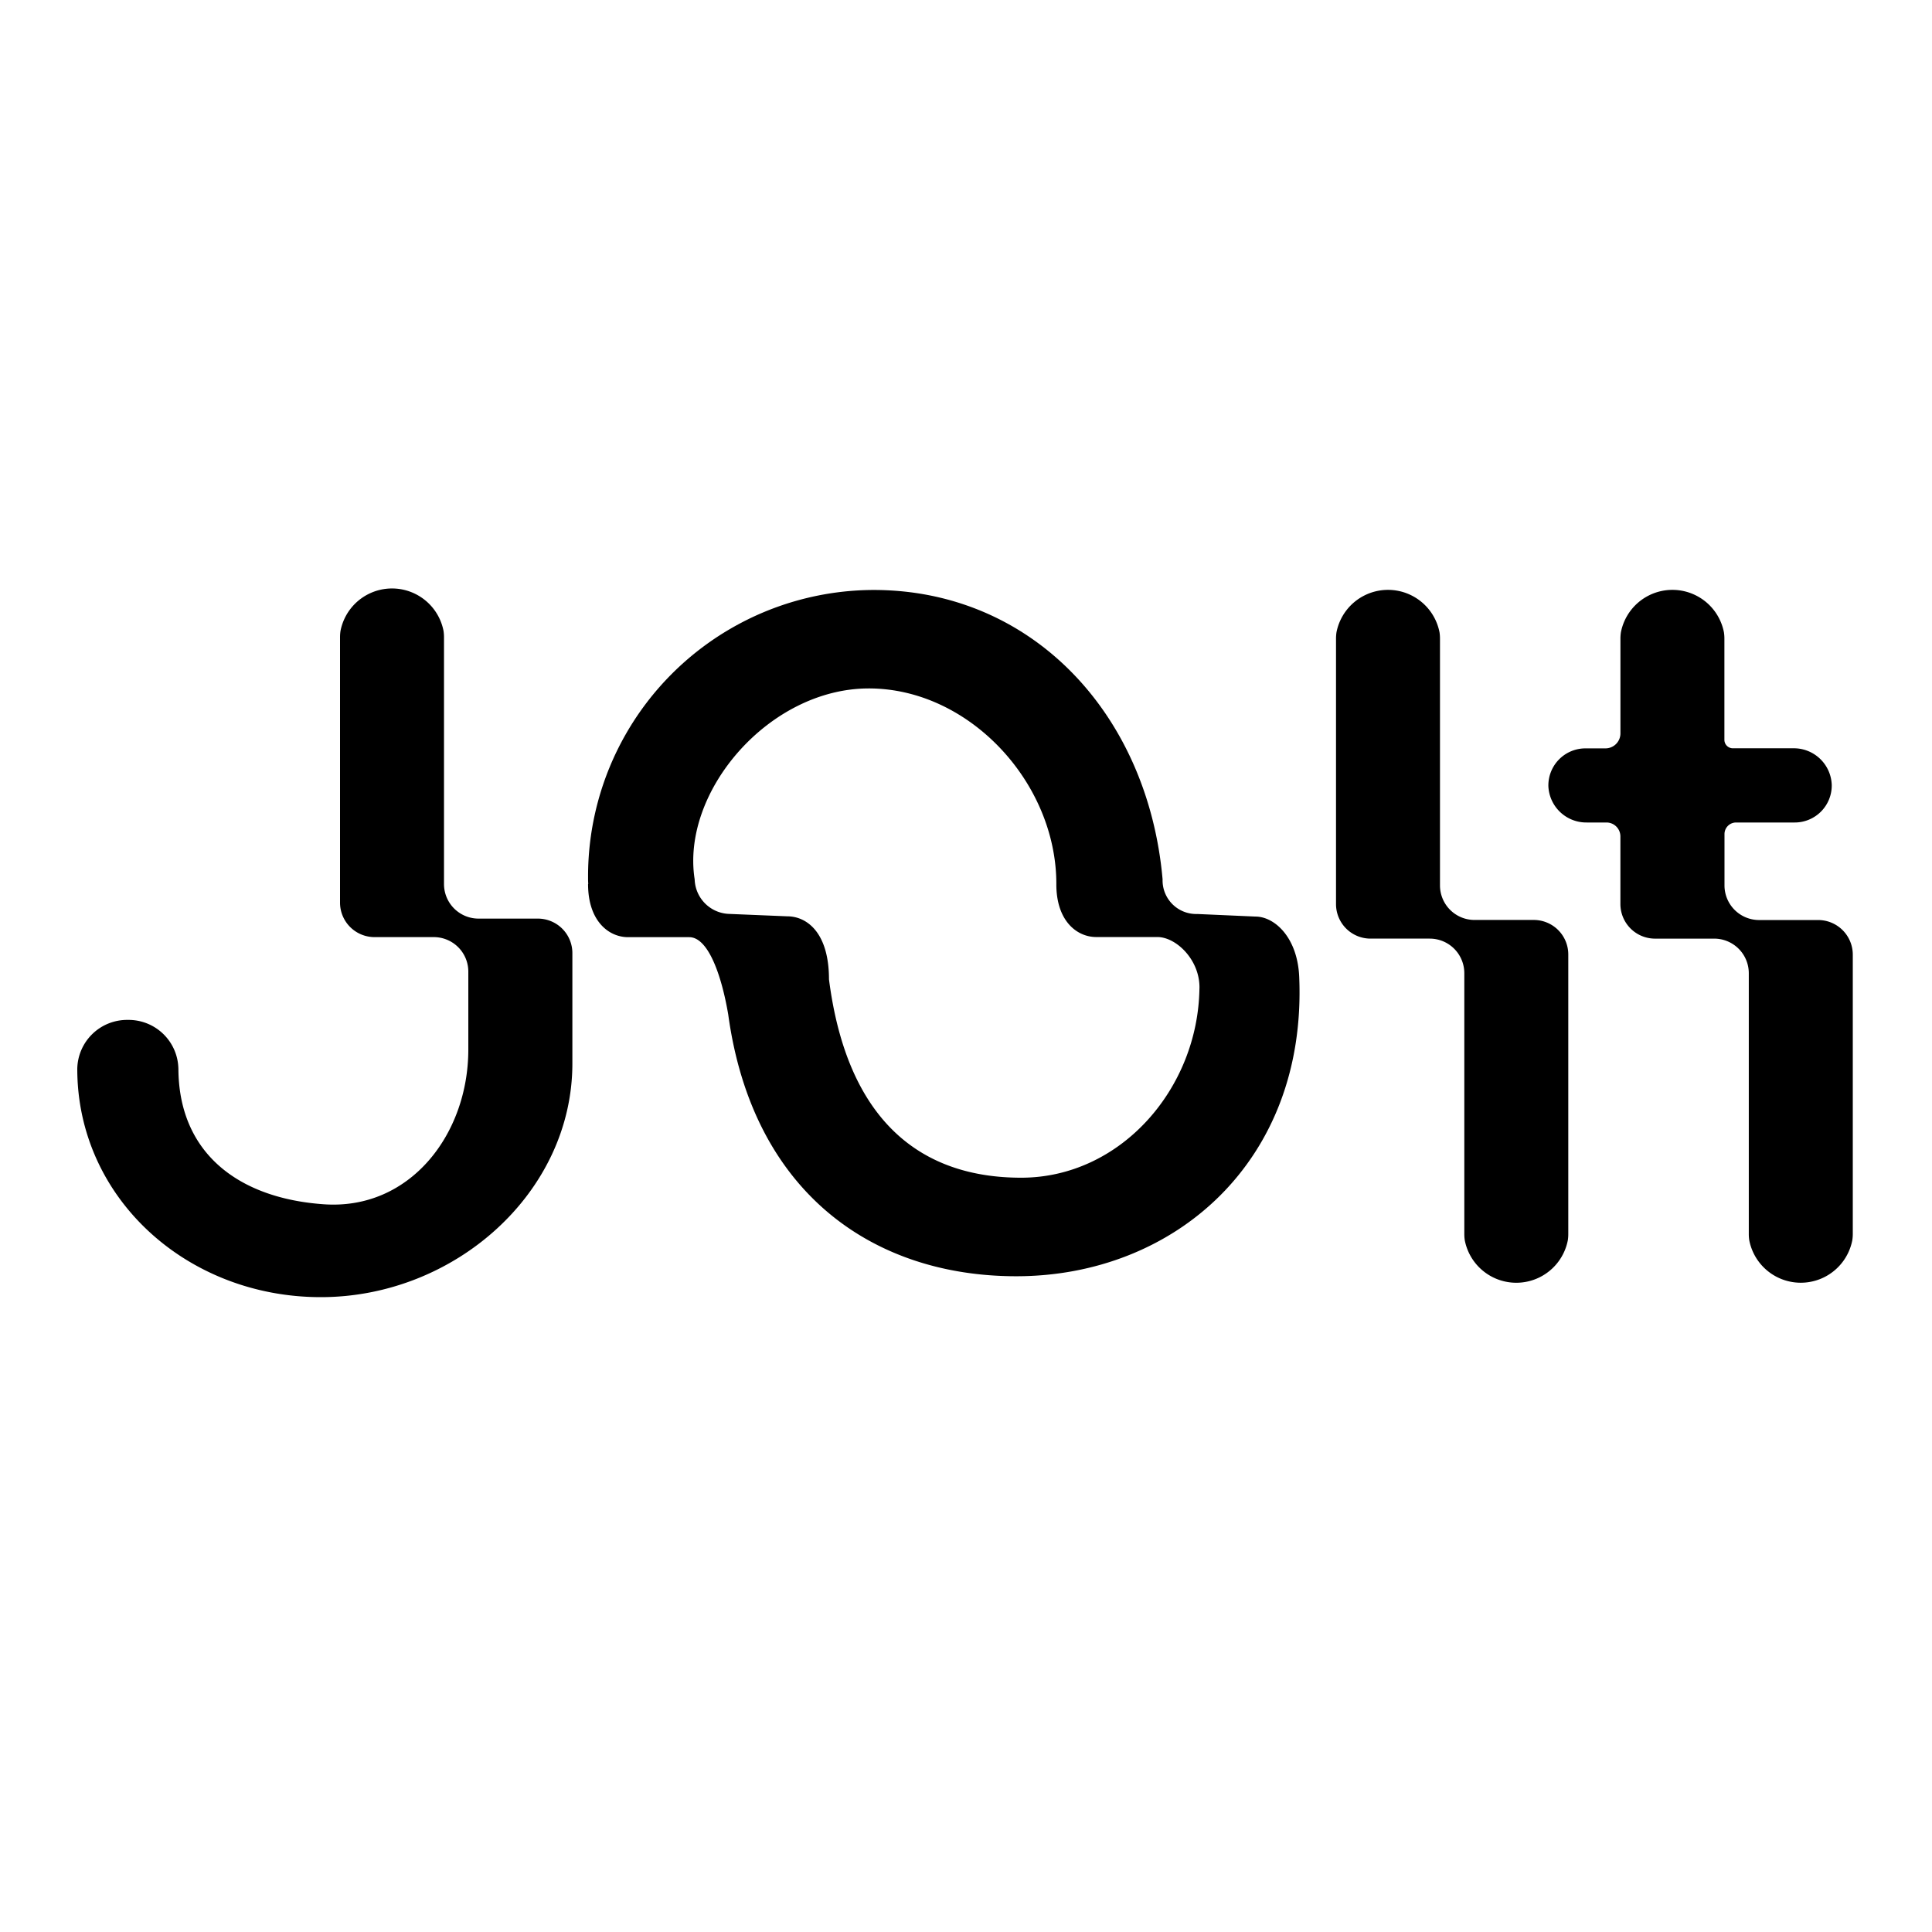 <svg xmlns="http://www.w3.org/2000/svg" width="150" height="150" viewBox="0 0 150 150">
  <g id="Group_7364" data-name="Group 7364" transform="translate(8384 -11912)">
    <g id="Component_27_11" data-name="Component 27 – 11" transform="translate(-8384 11912)">
      <rect id="Rectangle_2547" data-name="Rectangle 2547" width="150" height="150" fill="none"/>
    </g>
    <g id="Layer_2" data-name="Layer 2" transform="translate(-8378 11957.669)">
      <g id="Layer_2-2" data-name="Layer 2" transform="translate(0 0.02)">
        <path id="Path_3917" data-name="Path 3917" d="M365.226,30.17V50.41a3.279,3.279,0,0,0,.036.5,4.075,4.075,0,0,0,8,0,3.279,3.279,0,0,0,.036-.5V28.721a2.679,2.679,0,0,0-2.679-2.682h-4.6a2.682,2.682,0,0,1-2.682-2.682h0V4.2a3.262,3.262,0,0,0-.036-.492,4.075,4.075,0,0,0-8,0,3.266,3.266,0,0,0-.036.492V24.809a2.679,2.679,0,0,0,2.679,2.679h4.6a2.685,2.685,0,0,1,2.682,2.682" transform="translate(-257.537 -0.303)"/>
        <path id="Path_3918" data-name="Path 3918" d="M7.851,37.243c0,6.572,4.616,10.125,11.3,10.588S30.36,42.39,30.36,35.818V29.767h0a2.679,2.679,0,0,0-2.679-2.679h-4.6A2.679,2.679,0,0,1,20.4,24.405V3.816a3.279,3.279,0,0,1,.036-.5,4.075,4.075,0,0,1,8,0,3.279,3.279,0,0,1,.036.5V22.969h0a2.682,2.682,0,0,0,2.682,2.682H35.76a2.679,2.679,0,0,1,2.679,2.679V36.9c0,10.018-9.121,18.141-19.53,18.141S0,47.327,0,37.317a3.865,3.865,0,0,1,3.925-3.8,3.865,3.865,0,0,1,3.925,3.8" transform="translate(0 -0.02)"/>
        <path id="Path_3919" data-name="Path 3919" d="M183.621,27.386h4.751c1.48,0,3.356,1.826,3.265,4.063v-.085c-.1,7.782-6.112,14.708-13.842,14.708s-13.5-4.343-14.92-15.4c0-3.675-1.755-4.894-3.235-4.894l-4.514-.187a2.771,2.771,0,0,1-2.679-2.682c-1.07-6.816,5.777-14.824,13.523-14.824,7.79,0,14.557,7.309,14.557,15.173C180.513,26.157,182.141,27.386,183.621,27.386Zm5.155-4.481C187.632,10,178.585.44,166.341.44A22.223,22.223,0,0,0,144.17,22.721c0,.259,0,.292.014.55h-.014c0,2.9,1.626,4.126,3.108,4.126h4.748c1.48,0,2.511,2.974,3.026,6,1.89,13.8,11.207,20.325,22.366,20.325,12.244,0,22.581-8.907,21.965-23.249-.132-3.078-1.926-4.676-3.394-4.676l-4.525-.2A2.61,2.61,0,0,1,188.776,22.905Z" transform="translate(-104.513 -0.324)"/>
        <path id="Path_3920" data-name="Path 3920" d="M438.853,28.722V50.4a3.284,3.284,0,0,1-.038.5,4.075,4.075,0,0,1-8,0,3.275,3.275,0,0,1-.036-.5V30.171a2.687,2.687,0,0,0-2.69-2.69H423.5a2.69,2.69,0,0,1-2.69-2.69V19.545a1.081,1.081,0,0,0-1.076-1.081H418.2a2.946,2.946,0,0,1-2.982-2.833,2.877,2.877,0,0,1,2.875-2.921h1.562a1.164,1.164,0,0,0,1.158-1.164V4.2a3.287,3.287,0,0,1,.036-.5,4.075,4.075,0,0,1,8,0,3.283,3.283,0,0,1,.036.5v7.848a.657.657,0,0,0,.655.655h4.7a2.943,2.943,0,0,1,2.979,2.842,2.872,2.872,0,0,1-2.877,2.919h-4.55a.9.9,0,0,0-.9.9v3.986a2.687,2.687,0,0,0,2.687,2.687h4.588A2.69,2.69,0,0,1,438.853,28.722Z" transform="translate(-301.003 -0.295)"/>
      </g>
    </g>
  </g>
</svg>
